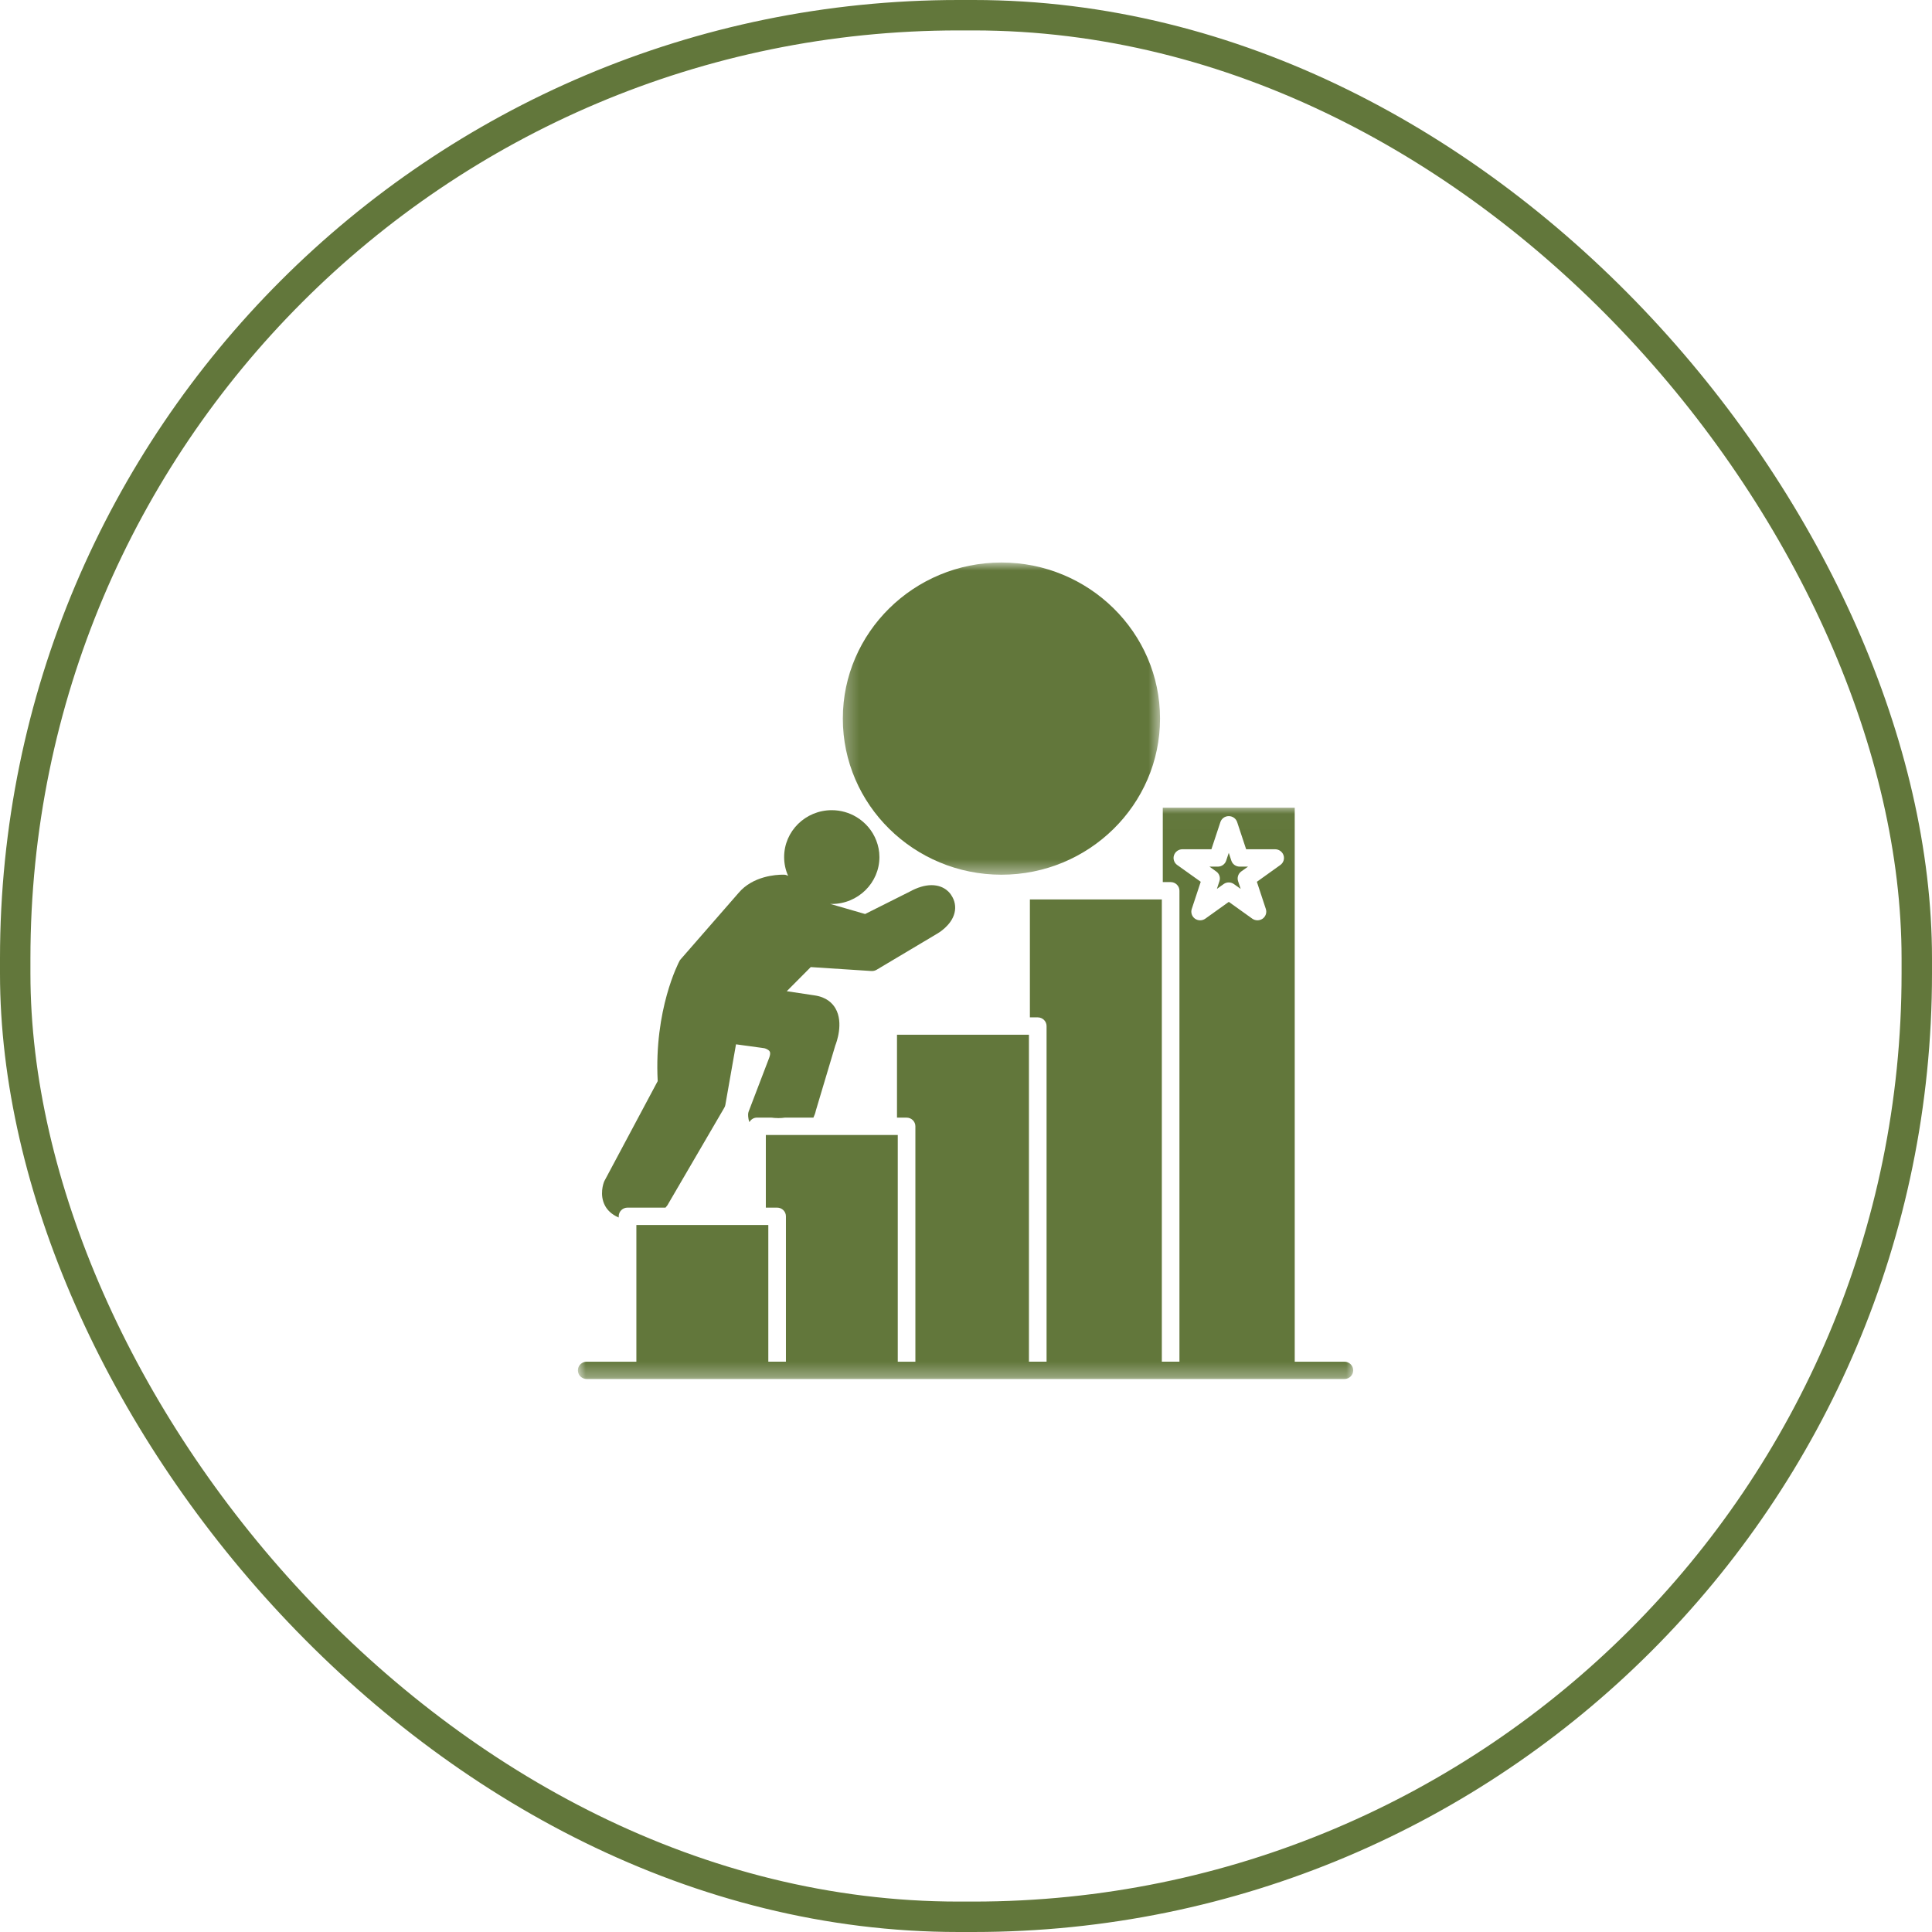 <?xml version="1.0" encoding="UTF-8"?> <svg xmlns="http://www.w3.org/2000/svg" width="127" height="127" viewBox="0 0 127 127" fill="none"><rect x="1" y="1" width="125" height="125" rx="62" stroke="#62773B" stroke-width="2"></rect><path d="M80.159 57.923L79.992 58.432L80.433 58.116C80.635 57.971 80.91 57.971 81.113 58.116L81.555 58.432L81.385 57.923C81.309 57.688 81.394 57.429 81.596 57.283L82.039 56.968H81.493C81.241 56.968 81.019 56.81 80.942 56.574L80.773 56.062L80.603 56.574C80.526 56.809 80.304 56.968 80.053 56.968H79.505L79.948 57.287C80.152 57.429 80.238 57.688 80.159 57.923Z" fill="#62773B"></path><mask id="mask0_2383_6494" style="mask-type:luminance" maskUnits="userSpaceOnUse" x="55" y="37" width="22" height="21"><path d="M55.294 37H76.342V57.547H55.294V37Z" fill="white"></path></mask><g mask="url(#mask0_2383_6494)"><path d="M65.829 57.499C71.579 57.499 76.255 52.897 76.255 47.236C76.255 41.58 71.579 36.976 65.829 36.976C60.08 36.976 55.403 41.579 55.403 47.236C55.403 52.896 60.08 57.499 65.829 57.499Z" fill="#62773B"></path></g><mask id="mask1_2383_6494" style="mask-type:luminance" maskUnits="userSpaceOnUse" x="38" y="53" width="51" height="38"><path d="M38 53.012H89V90.684H38V53.012Z" fill="white"></path></mask><g mask="url(#mask1_2383_6494)"><path d="M88.374 89.512H85.109V53.095H76.436V57.984H76.953C77.273 57.984 77.531 58.24 77.531 58.553V89.511H76.373V59.126H67.7V66.877H68.216C68.537 66.877 68.796 67.133 68.796 67.449V89.511H67.637V68.019H58.964V73.467H59.594C59.916 73.467 60.173 73.723 60.173 74.036V89.512H59.015V74.608H50.342V79.383H51.085C51.405 79.383 51.663 79.638 51.663 79.954V89.511H50.505V80.525H41.832V89.512H38.566C38.247 89.512 37.988 89.764 37.988 90.081C37.988 90.394 38.247 90.65 38.566 90.65H88.374C88.694 90.65 88.953 90.394 88.953 90.081C88.952 89.764 88.694 89.512 88.374 89.512ZM77.382 56.86C77.18 56.715 77.095 56.456 77.172 56.223C77.251 55.988 77.472 55.826 77.725 55.826H79.632L80.222 54.041C80.299 53.806 80.521 53.648 80.773 53.648C81.025 53.648 81.247 53.806 81.324 54.041L81.915 55.826H83.821C84.073 55.826 84.295 55.988 84.374 56.223C84.452 56.456 84.366 56.715 84.163 56.86L82.62 57.964L83.21 59.752C83.287 59.984 83.203 60.244 83 60.389C82.897 60.46 82.777 60.496 82.659 60.496C82.54 60.496 82.42 60.46 82.319 60.389L80.775 59.284L79.231 60.389C79.028 60.533 78.753 60.533 78.55 60.389C78.347 60.244 78.263 59.985 78.34 59.752L78.93 57.964L77.382 56.86Z" fill="#62773B"></path></g><path d="M40.671 80.032V79.955C40.671 79.639 40.931 79.383 41.251 79.383H43.748C43.788 79.336 43.829 79.289 43.868 79.235L47.613 72.814C47.647 72.756 47.671 72.692 47.681 72.629L48.381 68.648L50.241 68.904C50.275 68.91 50.519 68.981 50.597 69.12C50.665 69.244 50.595 69.46 50.54 69.594L49.218 73.052C49.2 73.097 49.191 73.143 49.183 73.187C49.176 73.248 49.16 73.49 49.262 73.763C49.361 73.588 49.543 73.466 49.76 73.466H50.685C50.717 73.466 50.747 73.47 50.778 73.473C50.793 73.477 50.949 73.497 51.168 73.497C51.324 73.497 51.462 73.487 51.592 73.467H53.469C53.539 73.322 53.597 73.167 53.631 73L54.91 68.719C54.971 68.571 55.478 67.241 54.916 66.281C54.726 65.954 54.335 65.547 53.553 65.433L51.718 65.157L53.295 63.571L57.282 63.83C57.399 63.837 57.519 63.809 57.621 63.749L61.578 61.392C61.677 61.338 62.546 60.833 62.746 60.008C62.846 59.603 62.765 59.189 62.537 58.853C62.499 58.786 62.136 58.186 61.233 58.186C60.79 58.186 60.295 58.338 59.783 58.621L56.868 60.083L54.565 59.416C54.601 59.419 54.639 59.422 54.675 59.422C56.402 59.422 57.809 58.038 57.809 56.338C57.809 55.955 57.734 55.59 57.603 55.254C57.355 54.607 56.895 54.069 56.307 53.712C55.831 53.425 55.273 53.257 54.675 53.257C52.948 53.257 51.545 54.639 51.545 56.339C51.545 56.78 51.638 57.194 51.808 57.574C51.733 57.534 51.65 57.503 51.565 57.5L51.462 57.497C51.014 57.497 49.484 57.585 48.547 58.7L44.743 63.06C44.713 63.09 44.69 63.128 44.669 63.164C44.601 63.295 42.989 66.363 43.234 71.067L39.734 77.626C39.724 77.647 39.715 77.667 39.707 77.687C39.672 77.772 39.385 78.552 39.779 79.27C39.915 79.52 40.179 79.827 40.671 80.032Z" fill="#62773B"></path></svg> 